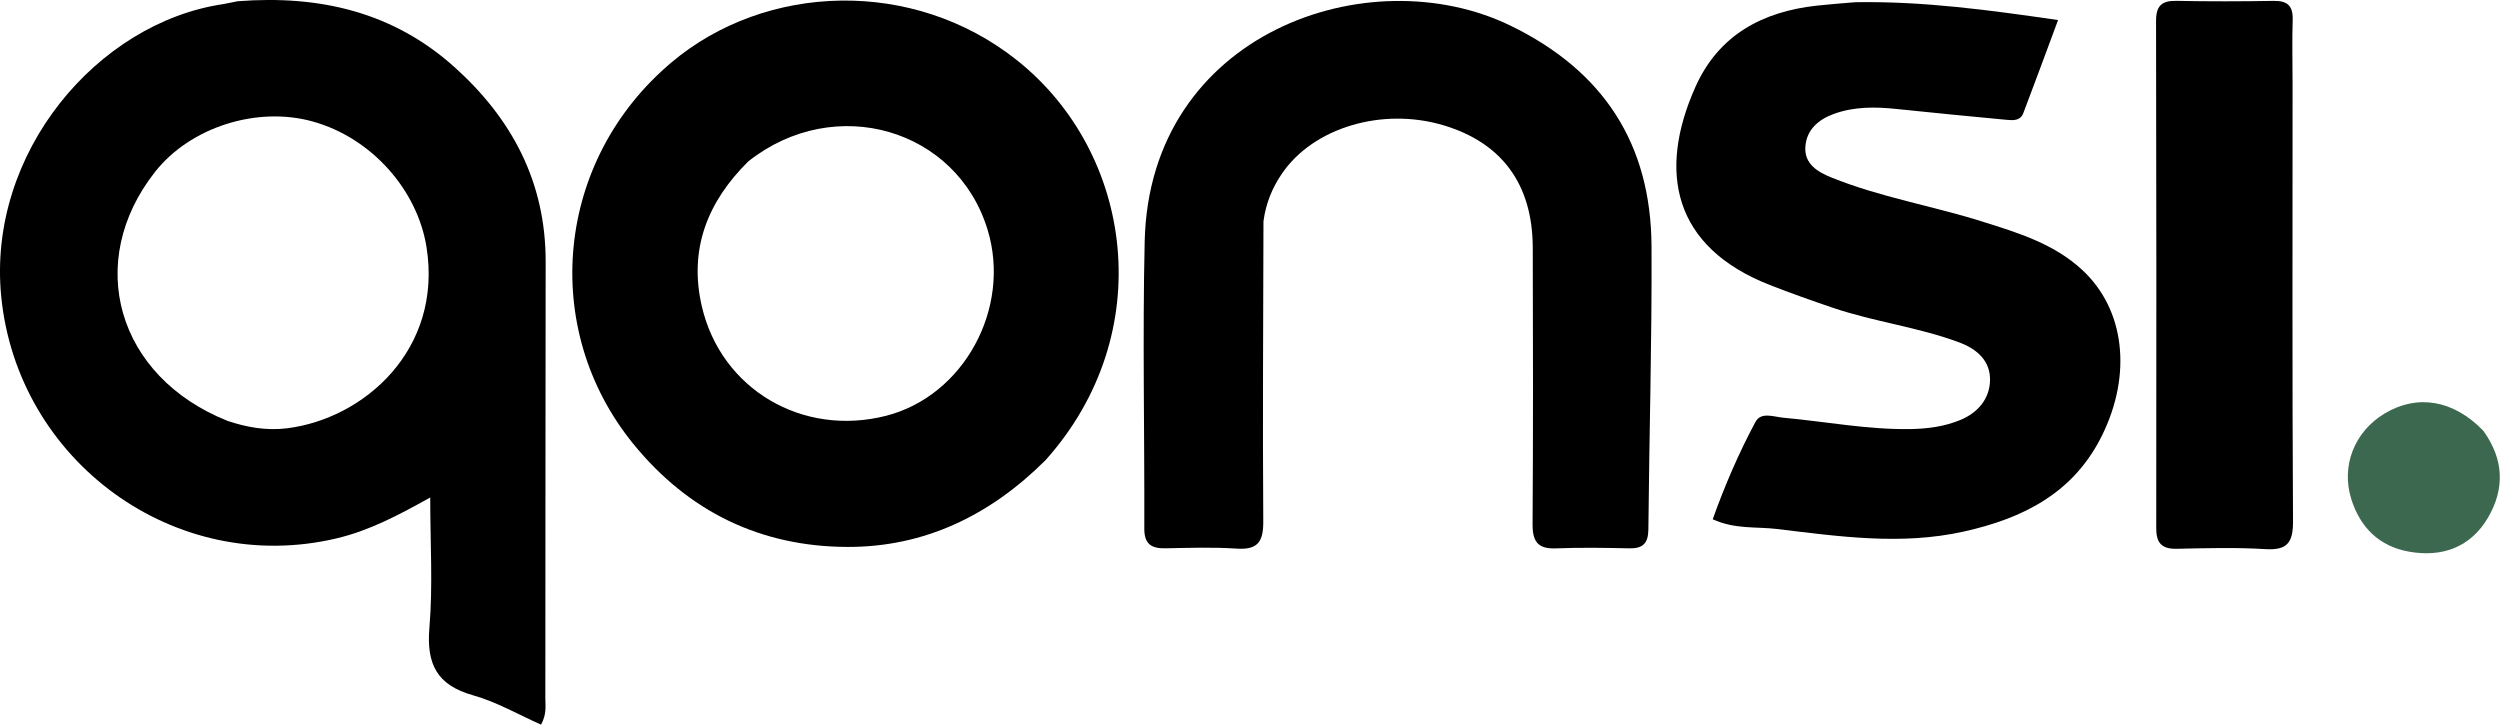<?xml version="1.0" encoding="UTF-8" standalone="no"?>
<!DOCTYPE svg PUBLIC "-//W3C//DTD SVG 1.1//EN" "http://www.w3.org/Graphics/SVG/1.1/DTD/svg11.dtd">
<svg width="100%" height="100%" viewBox="0 0 4694 1361" version="1.1" xmlns="http://www.w3.org/2000/svg" xmlns:xlink="http://www.w3.org/1999/xlink" xml:space="preserve" xmlns:serif="http://www.serif.com/" style="fill-rule:evenodd;clip-rule:evenodd;stroke-linejoin:round;stroke-miterlimit:2;">
    <g transform="matrix(1,0,0,1,-99.167,-332.22)">
        <g>
            <g transform="matrix(8.119,0,0,8.119,-705.987,-929.652)">
                <path d="M154.153,155.707C173.127,154.24 190.089,158.234 204.205,170.88C217.559,182.841 225.393,197.566 225.358,215.946C225.294,249.584 225.322,283.223 225.284,316.861C225.282,318.661 225.64,320.532 224.292,323C219.119,320.713 214.052,317.759 208.588,316.222C200.197,313.862 197.761,308.996 198.474,300.572C199.294,290.89 198.664,281.085 198.664,270.466C191.171,274.663 184.456,278.166 176.977,279.932C139.604,288.758 103.242,262.077 99.457,224.041C96.146,190.77 121.713,160.663 150.79,156.372C151.774,156.227 152.738,155.948 154.153,155.707M151.808,252.763C156.269,254.257 160.811,255.053 165.535,254.469C183.387,252.262 201.608,236.222 197.796,212.512C195.689,199.406 185.186,187.321 171.455,183.509C158.547,179.926 143.15,184.856 135.022,195.176C118.669,215.939 126.107,242.518 151.808,252.763Z" style="fill-rule:nonzero;"/>
            </g>
            <g transform="matrix(8.119,0,0,8.119,-705.987,-929.652)">
                <path d="M340.911,261.893C328.063,274.676 312.879,281.961 295.134,281.904C275.127,281.839 258.405,273.797 245.597,258.037C224,231.466 227.486,192.554 254.484,169.83C276.254,151.505 310.329,150.266 334.338,169.339C361.336,190.786 367.193,232.612 340.911,261.893M272.237,192.727C262.826,202.021 258.416,213.002 261.464,226.223C265.888,245.42 284.737,256.534 304.119,251.57C321.995,246.991 333.099,226.781 327.568,208.573C320.469,185.206 292.289,176.902 272.237,192.727Z" style="fill-rule:nonzero;"/>
            </g>
            <g transform="matrix(8.119,0,0,8.119,-705.987,-929.652)">
                <path d="M391.36,206.565C391.303,229.99 391.156,252.972 391.314,275.952C391.346,280.618 390.123,282.627 385.173,282.295C379.702,281.927 374.186,282.119 368.693,282.223C365.455,282.285 363.789,281.263 363.801,277.673C363.874,255.524 363.384,233.366 363.889,211.229C364.992,162.982 415.753,145.471 448.445,161.334C470.008,171.797 480.979,188.691 481.1,212.393C481.211,234.199 480.566,256.009 480.372,277.818C480.343,281.045 479.143,282.301 475.958,282.23C470.298,282.103 464.628,282.019 458.974,282.238C454.778,282.4 453.567,280.627 453.593,276.608C453.733,255.293 453.705,233.976 453.635,212.66C453.587,198.016 446.477,188.408 432.943,184.383C418.812,180.18 402.904,184.917 395.639,195.559C393.461,198.75 391.954,202.259 391.36,206.565Z" style="fill-rule:nonzero;"/>
            </g>
            <g transform="matrix(8.119,0,0,8.119,-705.987,-929.652)">
                <path d="M528.233,155.933C544.03,155.679 559.123,157.743 575.117,160.06C572.271,167.709 569.718,174.686 567.065,181.625C566.397,183.371 564.715,183.277 563.204,183.133C554.765,182.326 546.324,181.535 537.895,180.638C532.876,180.103 527.927,180.031 523.111,181.822C519.564,183.142 516.937,185.527 516.677,189.364C516.409,193.323 519.489,195.168 522.677,196.459C533.976,201.035 546.042,203.02 557.621,206.667C565.901,209.276 574.196,211.78 580.762,217.901C590.563,227.037 592.275,242.008 585.257,256.183C578.66,269.507 566.985,275.313 553.258,278.361C538.798,281.573 524.435,279.477 510.083,277.753C505.337,277.182 500.382,277.868 495.252,275.504C498.019,267.771 501.261,260.222 505.137,252.993C506.421,250.598 509.373,251.824 511.624,252.028C521.383,252.911 531.053,254.801 540.903,254.65C544.922,254.589 548.894,254.071 552.618,252.505C556.628,250.818 559.301,247.612 559.385,243.367C559.472,238.946 556.465,236.185 552.346,234.64C542.811,231.064 532.629,229.863 523.018,226.593C518.138,224.932 513.271,223.214 508.471,221.334C486.123,212.582 482.452,195.177 491.268,175.491C496.627,163.524 506.714,158.116 519.311,156.726C522.122,156.416 524.944,156.21 528.233,155.933Z" style="fill-rule:nonzero;"/>
            </g>
            <g transform="matrix(8.119,0,0,8.119,-705.987,-929.652)">
                <path d="M629.349,175.001C629.349,208.966 629.253,242.433 629.451,275.897C629.48,280.87 628.186,282.731 623.032,282.412C616.231,281.99 609.383,282.192 602.56,282.334C599.123,282.405 597.819,281.018 597.822,277.622C597.865,238.496 597.863,199.369 597.778,160.242C597.77,156.749 599.118,155.553 602.507,155.621C609.996,155.77 617.492,155.751 624.982,155.628C628.173,155.575 629.479,156.784 629.375,160.017C629.218,164.84 629.343,169.672 629.349,175.001Z" style="fill-rule:nonzero;"/>
            </g>
            <g transform="matrix(8.119,0,0,8.119,-327.595,188.683)">
                <path d="M626.859,117.302C631.669,123.95 631.788,130.725 628.008,137.269C623.972,144.255 617.333,146.643 609.585,145.242C602.791,144.014 598.393,139.684 596.324,133.103C593.915,125.44 597.049,117.486 604.04,113.299C611.598,108.772 619.959,110.15 626.859,117.302Z" style="fill:rgb(61,104,80);fill-rule:nonzero;"/>
            </g>
        </g>
    </g>
</svg>
